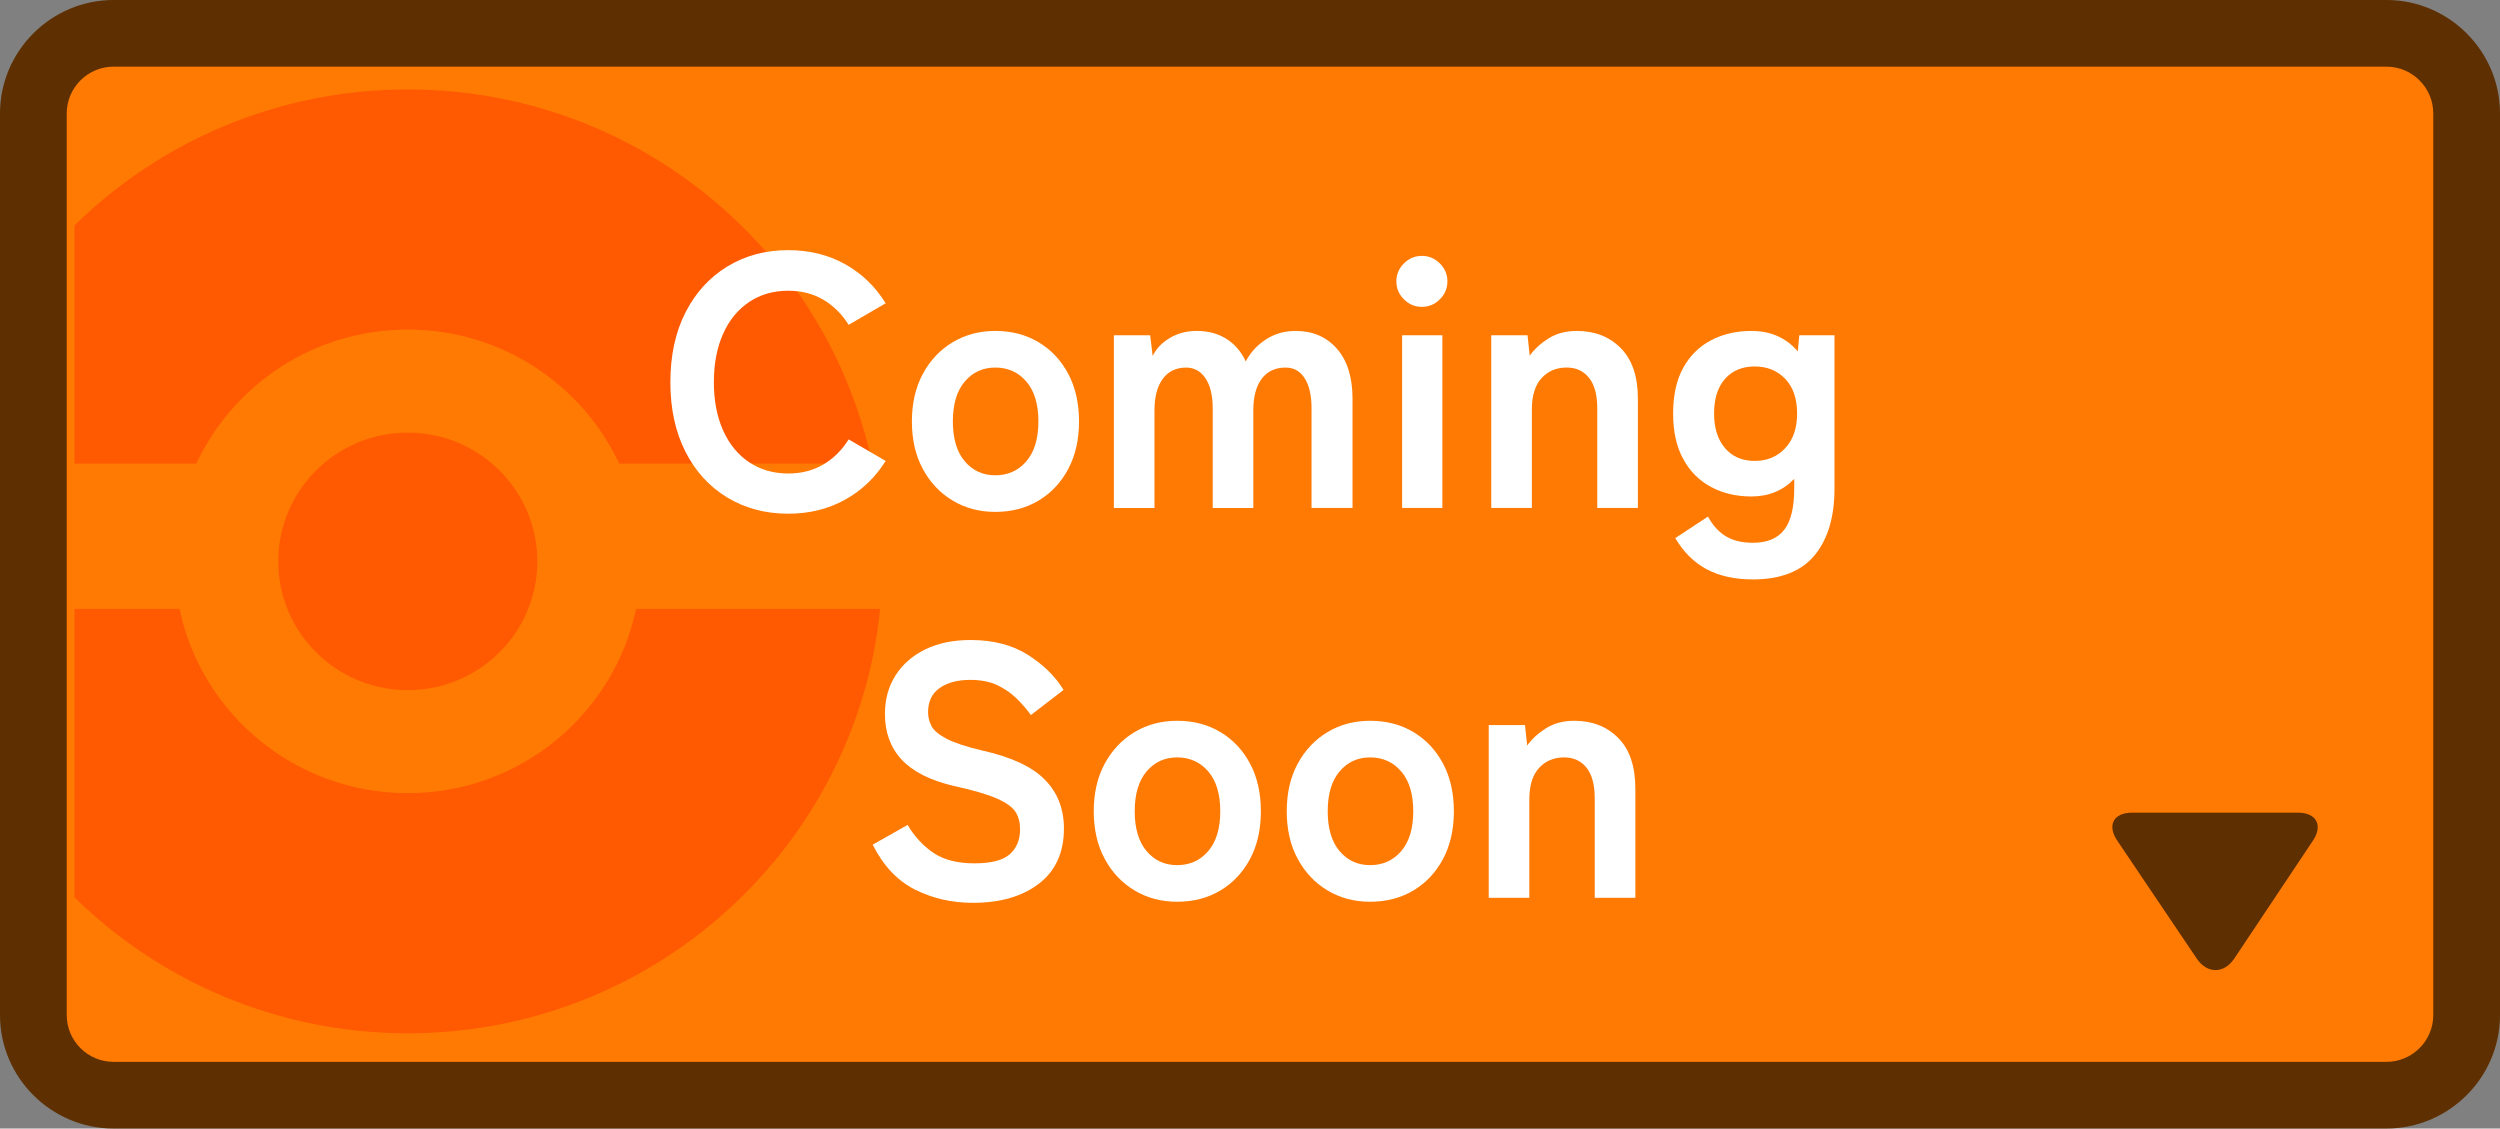 <svg enable-background="new 0 0 319 144" height="144" viewBox="0 0 319 144" width="319" xmlns="http://www.w3.org/2000/svg"><rect x="0" y="0" width="319" height="144" fill="#808080" stroke="none"/><path d="m14.492 139.748c-5.644 0-10.236-4.588-10.236-10.227v-115.041c0-5.639 4.592-10.227 10.236-10.227h290.016c5.644 0 10.236 4.588 10.236 10.227v115.041c0 5.639-4.592 10.227-10.236 10.227z" fill="#ff7a03"/><path d="m304.507 8.505c3.298 0 5.979 2.679 5.979 5.974v115.041c0 3.294-2.683 5.974-5.979 5.974h-290.014c-3.298 0-5.979-2.68-5.979-5.974v-115.041c0-3.294 2.683-5.974 5.979-5.974zm0-8.505h-290.014c-7.971 0-14.493 6.516-14.493 14.479v115.041c0 7.965 6.522 14.48 14.493 14.48h290.015c7.972 0 14.493-6.516 14.493-14.479v-115.042c-.001-7.963-6.523-14.479-14.494-14.479z" fill="#5e2f00"/><path d="m295.128 107.272c1.312-1.967.45-3.577-1.916-3.577h-21.155c-2.367 0-3.222 1.604-1.899 3.566l10.149 15.055c1.321 1.961 3.477 1.956 4.79-.011z" fill="#5e2f00"/><path d="m79.01 59.158h32.293c-5.779-27.272-30.116-47.748-59.271-47.748-16.578 0-31.591 6.626-42.528 17.351v30.396h15.551c4.733-10.1 15.029-17.104 26.977-17.104 11.948.003 22.245 7.006 26.978 17.105z" fill="#ff5a01"/><path d="m52.033 101.204c-14.343 0-26.313-10.09-29.125-23.517h-13.403v36.818c10.937 10.722 25.953 17.344 42.528 17.344 31.4 0 57.218-23.748 60.274-54.161h-31.148c-2.813 13.428-14.783 23.516-29.126 23.516z" fill="#ff5a01"/><ellipse cx="52.033" cy="71.63" fill="#ff5a01" rx="16.529" ry="16.431"/><g fill="#fff"><path d="m100.581 65.549c-2.904 0-5.496-.687-7.773-2.062-2.277-1.374-4.058-3.322-5.343-5.842-1.283-2.52-1.926-5.475-1.926-8.865 0-3.421.643-6.392 1.926-8.911 1.284-2.52 3.065-4.475 5.343-5.865 2.277-1.389 4.868-2.084 7.773-2.084 2.691 0 5.106.596 7.246 1.787s3.867 2.856 5.183 4.994l-4.724 2.749c-.856-1.374-1.934-2.443-3.233-3.208-1.299-.763-2.79-1.145-4.472-1.145-1.896 0-3.562.481-4.998 1.443s-2.545 2.321-3.325 4.078c-.779 1.757-1.169 3.811-1.169 6.163 0 2.321.39 4.361 1.169 6.117.78 1.757 1.888 3.115 3.325 4.078s3.103 1.443 4.998 1.443c1.682 0 3.172-.382 4.472-1.145 1.299-.763 2.377-1.833 3.233-3.208l4.724 2.749c-1.314 2.107-3.042 3.757-5.183 4.949-2.14 1.188-4.555 1.785-7.246 1.785z"/><path d="m126.997 65.318c-2.018 0-3.829-.481-5.435-1.443s-2.874-2.306-3.806-4.032c-.934-1.725-1.398-3.75-1.398-6.071s.465-4.345 1.398-6.071c.932-1.725 2.2-3.069 3.806-4.032 1.606-.962 3.417-1.443 5.435-1.443 2.078 0 3.921.481 5.527 1.443s2.866 2.306 3.783 4.032 1.376 3.75 1.376 6.071-.459 4.346-1.376 6.071c-.917 1.726-2.178 3.069-3.783 4.032-1.604.962-3.448 1.443-5.527 1.443zm0-4.672c1.62 0 2.942-.595 3.967-1.787 1.023-1.191 1.536-2.886 1.536-5.086 0-2.199-.513-3.895-1.536-5.086-1.024-1.191-2.348-1.787-3.967-1.787-1.59 0-2.889.596-3.898 1.787s-1.514 2.886-1.514 5.086c0 2.199.505 3.895 1.514 5.086s2.309 1.787 3.898 1.787z"/><path d="m142.131 64.815v-22.038h4.631l.321 2.657c.427-.916 1.147-1.679 2.155-2.291 1.009-.611 2.17-.916 3.485-.916 1.437 0 2.69.336 3.761 1.008 1.069.672 1.895 1.634 2.477 2.886.58-1.13 1.429-2.061 2.545-2.794 1.115-.733 2.393-1.099 3.829-1.099 2.17 0 3.921.756 5.251 2.268s1.995 3.643 1.995 6.392v13.929h-5.229v-12.737c0-1.618-.29-2.886-.871-3.803s-1.392-1.374-2.431-1.374c-1.314 0-2.331.474-3.05 1.42-.719.947-1.077 2.291-1.077 4.032v12.463h-5.183v-12.737c0-1.618-.306-2.886-.917-3.803-.612-.916-1.439-1.374-2.477-1.374-1.284 0-2.278.481-2.982 1.443-.703.962-1.055 2.298-1.055 4.009v12.464h-5.178z"/><path d="m181.432 39.156c-.887 0-1.651-.321-2.293-.962-.643-.641-.963-1.404-.963-2.291 0-.885.32-1.649.963-2.291.642-.641 1.406-.962 2.293-.962s1.651.321 2.294.962c.642.641.963 1.405.963 2.291s-.321 1.649-.963 2.291c-.643.642-1.407.962-2.294.962zm-2.522 25.659v-22.038h5.137v22.039h-5.137z"/><path d="m190.284 64.815v-22.038h4.631l.275 2.611c.611-.855 1.422-1.596 2.431-2.222 1.009-.625 2.201-.939 3.577-.939 2.294 0 4.166.733 5.618 2.199s2.178 3.62 2.178 6.46v13.929h-5.183v-12.692c0-1.741-.352-3.047-1.055-3.918-.704-.87-1.651-1.306-2.843-1.306-1.314 0-2.386.451-3.21 1.351-.825.901-1.238 2.238-1.238 4.009v12.554h-5.181z"/><path d="m223.669 73.933c-2.294 0-4.25-.428-5.87-1.283-1.621-.855-2.965-2.184-4.035-3.987l4.173-2.749c.611 1.13 1.376 1.97 2.294 2.52.917.55 2.064.825 3.44.825 1.804 0 3.133-.55 3.989-1.649.855-1.099 1.284-2.855 1.284-5.269v-1.237c-1.439 1.497-3.257 2.245-5.458 2.245-1.926 0-3.646-.404-5.159-1.214-1.514-.809-2.699-2-3.555-3.574-.856-1.573-1.283-3.506-1.283-5.796 0-2.321.427-4.261 1.283-5.819.855-1.557 2.041-2.733 3.555-3.528 1.514-.794 3.232-1.191 5.159-1.191 2.446 0 4.418.87 5.916 2.611l.183-2.061h4.495v19.564c0 3.635-.849 6.475-2.546 8.522-1.697 2.046-4.319 3.07-7.865 3.07zm.229-15.121c1.59 0 2.89-.542 3.899-1.626s1.514-2.557 1.514-4.422c0-1.893-.505-3.367-1.514-4.422-1.009-1.054-2.309-1.581-3.899-1.581s-2.851.527-3.783 1.581c-.933 1.054-1.398 2.527-1.398 4.422 0 1.863.465 3.338 1.398 4.422.932 1.084 2.193 1.626 3.783 1.626z"/><path d="m124.153 115.202c-2.691 0-5.159-.565-7.406-1.695s-4.043-3.038-5.389-5.727l4.448-2.52c.917 1.528 2.033 2.726 3.349 3.597 1.313.87 3.041 1.306 5.183 1.306 2.139 0 3.646-.389 4.517-1.168.872-.779 1.307-1.84 1.307-3.184 0-.855-.19-1.588-.573-2.199s-1.177-1.183-2.385-1.718c-1.208-.534-3.065-1.077-5.572-1.626-2.966-.702-5.16-1.817-6.581-3.345-1.422-1.527-2.132-3.466-2.132-5.819 0-1.863.45-3.506 1.354-4.926.901-1.42 2.17-2.527 3.806-3.322 1.636-.794 3.555-1.191 5.756-1.191 2.903 0 5.35.634 7.337 1.901 1.987 1.268 3.501 2.756 4.54 4.468l-4.172 3.208c-.522-.733-1.132-1.443-1.835-2.13-.704-.687-1.529-1.252-2.477-1.695-.948-.442-2.095-.664-3.44-.664-1.591 0-2.882.344-3.875 1.031-.994.687-1.491 1.718-1.491 3.093 0 .611.145 1.199.437 1.764.29.565.932 1.107 1.926 1.626.993.52 2.529 1.024 4.609 1.512 3.668.825 6.313 2.061 7.934 3.712 1.62 1.649 2.431 3.727 2.431 6.231 0 3.054-1.063 5.4-3.187 7.033-2.129 1.63-4.934 2.447-8.419 2.447z"/><path d="m150.202 115.064c-2.018 0-3.829-.481-5.435-1.443s-2.874-2.306-3.806-4.032c-.934-1.725-1.398-3.75-1.398-6.071s.465-4.345 1.398-6.071c.932-1.725 2.2-3.069 3.806-4.032s3.417-1.443 5.435-1.443c2.078 0 3.921.481 5.527 1.443s2.866 2.306 3.783 4.032 1.376 3.75 1.376 6.071-.458 4.346-1.376 6.071c-.917 1.726-2.178 3.069-3.783 4.032-1.604.962-3.448 1.443-5.527 1.443zm0-4.673c1.62 0 2.942-.595 3.967-1.787 1.023-1.191 1.536-2.886 1.536-5.086s-.513-3.895-1.536-5.086c-1.024-1.191-2.348-1.787-3.967-1.787-1.59 0-2.889.596-3.898 1.787s-1.514 2.886-1.514 5.086.505 3.895 1.514 5.086c1.009 1.192 2.309 1.787 3.898 1.787z"/><path d="m174.828 115.064c-2.018 0-3.829-.481-5.435-1.443s-2.874-2.306-3.806-4.032c-.934-1.725-1.398-3.75-1.398-6.071s.465-4.345 1.398-6.071c.932-1.725 2.2-3.069 3.806-4.032s3.417-1.443 5.435-1.443c2.078 0 3.921.481 5.527 1.443s2.866 2.306 3.783 4.032 1.376 3.75 1.376 6.071-.459 4.346-1.376 6.071c-.917 1.726-2.178 3.069-3.783 4.032-1.605.962-3.449 1.443-5.527 1.443zm0-4.673c1.62 0 2.942-.595 3.967-1.787 1.023-1.191 1.536-2.886 1.536-5.086s-.513-3.895-1.536-5.086c-1.024-1.191-2.348-1.787-3.967-1.787-1.59 0-2.889.596-3.898 1.787s-1.514 2.886-1.514 5.086.505 3.895 1.514 5.086c1.009 1.192 2.308 1.787 3.898 1.787z"/><path d="m189.961 114.56v-22.038h4.631l.275 2.611c.611-.855 1.422-1.596 2.431-2.222 1.009-.625 2.201-.939 3.577-.939 2.294 0 4.166.733 5.618 2.199s2.178 3.62 2.178 6.46v13.929h-5.183v-12.692c0-1.741-.352-3.047-1.055-3.918-.704-.87-1.651-1.306-2.843-1.306-1.314 0-2.386.451-3.21 1.351-.825.901-1.238 2.238-1.238 4.009v12.554h-5.181z"/></g></svg>